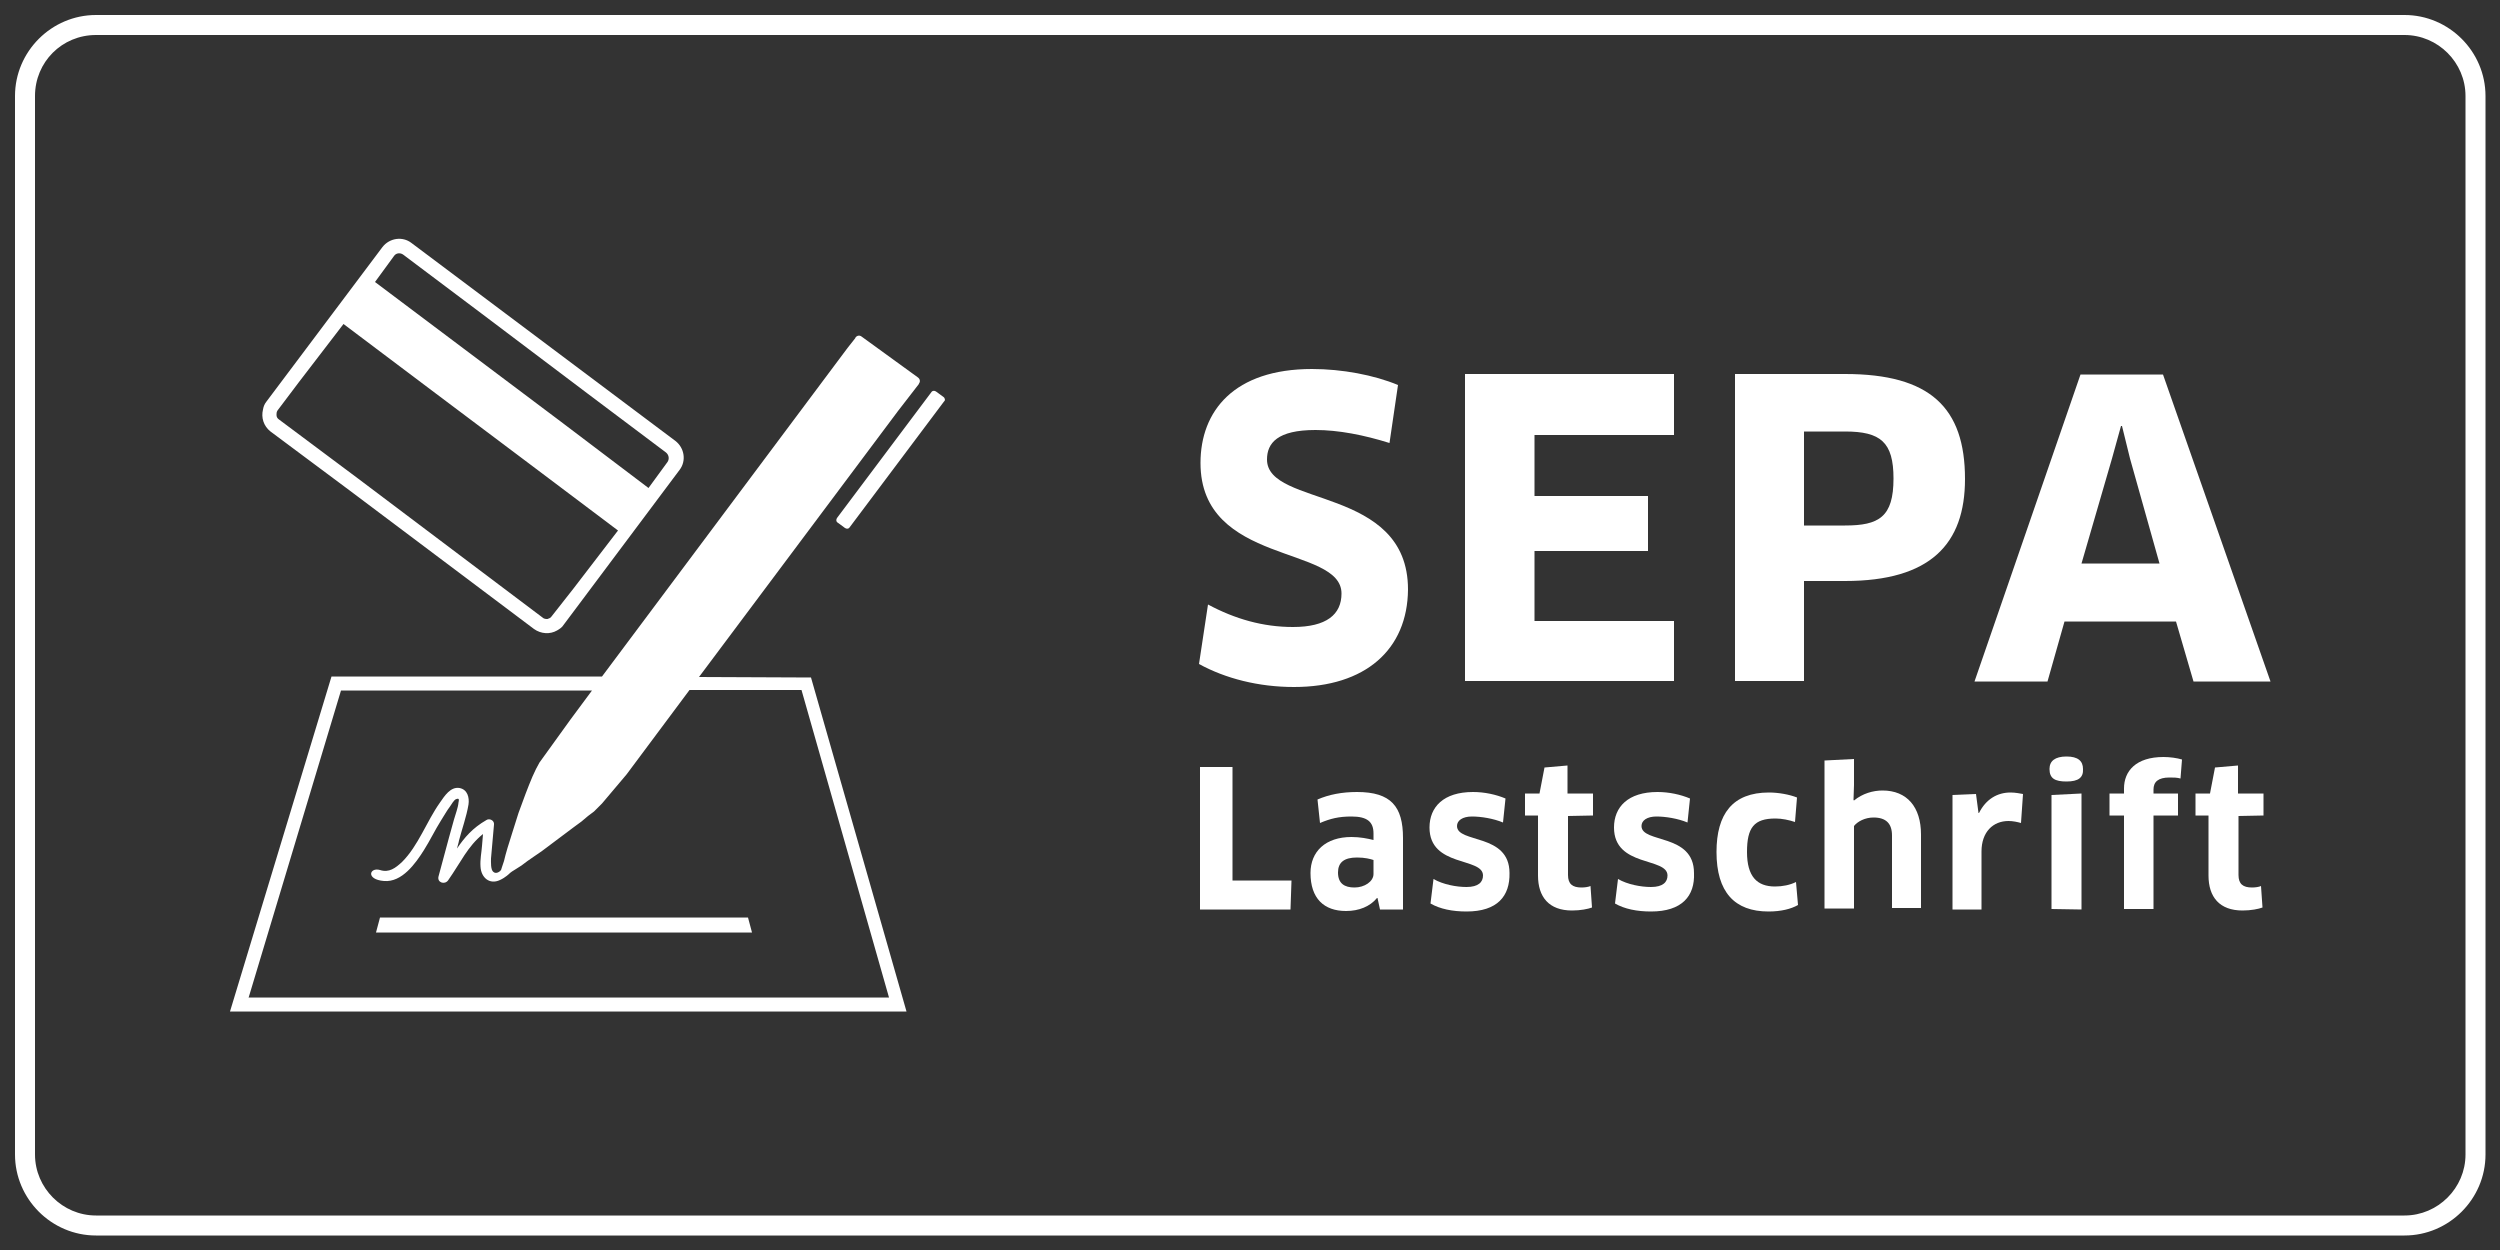 <svg xmlns="http://www.w3.org/2000/svg" xmlns:xlink="http://www.w3.org/1999/xlink" id="Ebene_1" x="0px" y="0px" viewBox="0 0 500 250" style="enable-background:new 0 0 500 250;" xml:space="preserve">
<rect x="0" y="0" width="500" height="250" fill="#333333" stroke="none"/>
<style type="text/css">
	.st0{fill-rule:evenodd;clip-rule:evenodd;fill:#FFFFFF}
</style>
<g class="st0">
	<path d="M258.8,137.4c-7.1,0-13.7-1.7-19-4.6l1.8-11.9c5.4,2.9,11,4.5,17,4.5c6.7,0,9.7-2.5,9.7-6.7c0-9.7-28.2-5.6-28.2-26.1   c0-10.4,6.7-18.8,22.3-18.8c6,0,12.4,1.2,17.2,3.2l-1.7,11.6c-5.1-1.6-10.2-2.6-14.8-2.6c-7.6,0-9.7,2.6-9.7,5.9   c0,9.6,28.2,5.2,28.2,26C281.5,129.9,273.1,137.4,258.8,137.4z"></path>
	<path d="M334.8,124.2v12H293V74.8h41.8V87h-27.9v12.2h22.7v11h-22.7v14H334.8z"></path>
	<path d="M369,116.2h-8.2v20H347V74.8h22c17,0,24,6.7,24,21C393,108.8,386.1,116.2,369,116.2z M369,86.3h-8.2v18.8h8.2   c6.8,0,9.7-1.7,9.7-9.4C378.7,88.4,376.1,86.3,369,86.3z"></path>
	<path d="M435.2,124.3h-22.3l-3.4,12h-14.6l21.2-61.4h16.5l21.5,61.4h-15.4L435.2,124.3z M422.4,91.7l-6.1,21h15.6l-5.9-21l-1.6-6.5   h-0.2L422.4,91.7z"></path>
	<path d="M258.3,176.1l-0.2,5.8H240v-28.5h6.5v22.7H258.3z"></path>
	<path d="M275.5,179.6h-0.1c-1.4,1.7-3.6,2.6-6.2,2.6c-4.4,0-7.1-2.5-7.1-7.6c0-4.3,3-7.2,8.2-7.2c1.7,0,3.2,0.3,4.4,0.6v-1.3   c0-2.3-1.2-3.4-4.4-3.4c-2.5,0-4.2,0.4-6.3,1.3l-0.5-4.7c2.3-1,4.9-1.5,7.9-1.5c6.8,0,9.2,2.9,9.2,9.2v14.3H276L275.5,179.6z    M274.7,172c-0.6-0.2-1.7-0.5-3.3-0.5c-2.6,0-3.8,1-3.8,3c0,2.2,1.3,3,3.3,3s3.8-1.2,3.8-2.7V172z"></path>
	<path d="M293.3,182.3c-2.8,0-5.3-0.5-7.2-1.6l0.6-4.9c1.9,1.1,4.6,1.6,6.6,1.6c2.4,0,3.3-1,3.3-2.3c0-3.7-10.7-1.6-10.7-9.6   c0-4.1,2.8-7.1,8.7-7.1c2.3,0,4.6,0.5,6.5,1.3l-0.5,4.8c-1.9-0.8-4.4-1.2-6.2-1.2c-1.9,0-3,0.8-3,1.9c0,3.5,10.5,1.4,10.5,9.4   C302,179.2,299.5,182.3,293.3,182.3z"></path>
	<path d="M313.6,163.2V175c0,1.8,0.9,2.5,2.7,2.5c0.6,0,1.4-0.1,1.8-0.3l0.3,4.3c-0.8,0.3-2.3,0.6-4,0.6c-4.6,0-6.8-2.7-6.8-7v-12   H305v-4.4h2.9l1-5.2l4.6-0.4v5.6h5.1v4.4L313.6,163.2L313.6,163.2z"></path>
	<path d="M330.2,182.3c-2.8,0-5.3-0.5-7.2-1.6l0.6-4.9c1.9,1.1,4.6,1.6,6.6,1.6c2.4,0,3.3-1,3.3-2.3c0-3.7-10.7-1.6-10.7-9.6   c0-4.1,2.8-7.1,8.7-7.1c2.3,0,4.6,0.5,6.5,1.3l-0.5,4.8c-1.9-0.8-4.4-1.2-6.2-1.2c-1.9,0-3,0.8-3,1.9c0,3.5,10.5,1.4,10.5,9.4   C339,179.2,336.4,182.3,330.2,182.3z"></path>
	<path d="M359,164.4c-1.2-0.4-2.6-0.7-3.9-0.7c-4.3,0-5.7,1.8-5.7,6.7s2,6.9,5.6,6.9c1.5,0,3-0.3,4.2-0.9l0.4,4.6   c-1.4,0.8-3.4,1.3-5.9,1.3c-6.8,0-10.4-3.9-10.4-11.9c0-7.6,3.2-11.9,10.5-11.9c1.9,0,4.1,0.4,5.6,1L359,164.4z"></path>
	<path d="M378.4,181.8v-14.7c0-2.4-1.2-3.6-3.7-3.6c-1.7,0-3.2,0.8-3.9,1.7v16.5h-5.9v-29.6l5.9-0.3v5.2l-0.1,3l0.1,0.1   c1.7-1.4,3.8-2,5.7-2c4.9,0,7.7,3.3,7.7,8.8v14.7h-5.8L378.4,181.8L378.4,181.8z"></path>
	<path d="M390.5,181.8V159l4.7-0.2l0.5,3.8h0.1c1.4-2.8,3.7-4.1,6.3-4.1c1,0,1.9,0.2,2.5,0.3l-0.4,5.8c-0.7-0.2-1.6-0.4-2.5-0.4   c-3.1,0-5.4,2.2-5.4,6.1v11.6h-5.8L390.5,181.8L390.5,181.8z"></path>
	<path d="M413.3,156.3c-2.3,0-3.4-0.6-3.4-2.5c0-1.6,1.1-2.5,3.4-2.5s3.3,0.9,3.3,2.5C416.7,155.5,415.7,156.3,413.3,156.3z    M410.3,181.8V159l6-0.3v23.2L410.3,181.8L410.3,181.8z"></path>
	<path d="M424.8,181.8v-18.7h-2.9v-4.4h2.9v-1c0-3.5,2.4-6.3,7.9-6.3c1.3,0,2.7,0.2,3.7,0.5l-0.3,3.8c-0.7-0.2-1.4-0.2-2.2-0.2   c-2.3,0-3.2,0.9-3.2,2.4v0.8h4.9v4.4h-4.9v18.7H424.8z"></path>
	<path d="M447.7,163.2V175c0,1.8,0.9,2.5,2.7,2.5c0.6,0,1.4-0.1,1.8-0.3l0.3,4.3c-0.8,0.3-2.3,0.6-4,0.6c-4.6,0-6.8-2.7-6.8-7v-12   h-2.6v-4.4h2.9l1-5.2l4.6-0.4v5.6h5.1v4.4L447.7,163.2L447.7,163.2z"></path>
	<path d="M135.1,88.2l-26.4-19.8L82.3,48.6c-1.8-1.4-4.4-1-5.8,0.8L53.3,80.3c-0.4,0.5-0.6,1-0.7,1.6c-0.4,1.6,0.1,3.3,1.5,4.4   L69.8,98l21.3,16l15.7,11.8c1.4,1,3.2,1.1,4.6,0.3c0.5-0.3,1-0.6,1.3-1.1l23.2-31C137.3,92.2,136.9,89.6,135.1,88.2z M80.6,50.9   l15.7,11.8l0,0l10.6,8l10.6,8l0,0l15.7,11.8c0.6,0.5,0.7,1.3,0.3,1.9l-3.8,5.2L112,84.2L92.7,69.7L75,56.4l3.8-5.2   C79.2,50.6,80,50.5,80.6,50.9z M110.3,123.3c-0.2,0.3-0.5,0.4-0.8,0.5c-0.3,0-0.7,0-1-0.3l-15.8-11.9L71.6,95.7L55.8,83.9   c-0.3-0.2-0.5-0.5-0.5-0.9c0-0.3,0-0.6,0.2-0.9l4.3-5.7c0,0,4.7-6.1,8.9-11.6l17.8,13.4l19.3,14.5l17.8,13.4   c-4.2,5.5-8.9,11.6-8.9,11.6L110.3,123.3z"></path>
	<g>
		<path d="M139.8,135.4l39.8-53.2l4.1-5.3c0,0,0.1-0.1,0.1-0.2c0.3-0.4,0.2-0.9-0.2-1.2l-11.3-8.2c-0.4-0.3-0.9-0.2-1.2,0.2    c0,0.1-0.1,0.2-0.1,0.2l-1.5,1.9l-49.1,65.7H66.3l-20.3,67h135.3l-19.1-66.8L139.8,135.4z M49.7,199.6l18.5-61.5h50.2l-4.3,5.8    l-6.2,8.6l-0.7,1.3l-0.7,1.5l-0.7,1.7l-0.7,1.8l-0.7,1.9l-0.7,1.9l-0.6,1.9l-0.6,1.9L102,168l-0.5,1.6l-0.4,1.4l-0.3,1.2l-0.3,0.9    l-0.2,0.6c0,0,0,0.1-0.1,0.3s-0.9,0.9-1.5,0.4c-0.6-0.4-0.5-2-0.5-2.7c0.2-2.3,0.4-4.6,0.6-6.8c0.1-0.8-0.9-1.3-1.5-0.9    c-2.8,1.6-4.4,3.5-5.9,5.7c0.1-0.5,0.3-1,0.4-1.6c0.6-2.3,1.5-4.8,1.9-7.2c0.2-1.4-0.2-3-1.8-3.3c-1.8-0.3-3,1.6-3.9,2.9    c-2.7,3.8-4.3,8.6-7.6,11.9c-1.3,1.2-2.6,2.2-4.4,1.6c-2.1-0.6-2.9,1.9,0.8,2.2c3.6,0.3,6.3-3.5,8-6.2c1.2-1.9,2.2-4,3.4-5.9    c0.6-0.9,1.1-1.9,1.8-2.8c0.3-0.4,0.8-1.4,1.3-1.5c0.6-0.2,0.5,0.2,0.4,0.7c-0.1,1.1-0.6,2.3-0.9,3.4c-0.3,1.2-0.7,2.4-1,3.6    c-0.7,2.6-1.4,5.2-2.1,7.8c-0.3,1.2,1.2,1.7,1.9,0.8c2.6-3.7,3.9-6.8,7-9.3c-0.1,0.8-0.1,1.6-0.2,2.4c-0.1,1.3-0.4,2.7-0.3,4.1    c0.1,2.2,1.8,3.7,3.9,2.7c1.1-0.5,1.9-1.3,1.9-1.3l0.1-0.1l0.4-0.3l0.8-0.5l1.1-0.7l1.2-0.9l1.3-0.9l1.6-1.1l1.6-1.2l1.6-1.2    l1.6-1.2l1.6-1.2l1.5-1.1l1.3-1.1l1.2-0.9l0.9-0.9l0.7-0.7l0,0l0,0l4.9-5.8l12.6-16.9h22.4l17.5,61.5H49.7V199.6z"></path>
		<path d="M188.7,79.4l-1.5-1.1c-0.3-0.2-0.7-0.2-0.9,0.1l-18.9,25.2c-0.2,0.3-0.2,0.7,0.1,0.9l1.5,1.1c0.3,0.2,0.7,0.2,0.9-0.1    l18.9-25.2C189.1,80.1,189,79.6,188.7,79.4z"></path>
		<polygon points="112.8,186.5 150.4,186.5 149.6,183.5 112.8,183.5 76,183.5 75.2,186.5   "></polygon>
	</g>
</g>
<g>
	<g class="st0">
		<path d="M480.9,247.1H19.2c-8.9,0-16.2-7.3-16.2-16.2V19.2C3,10.3,10.3,3,19.2,3h461.7c8.9,0,16.2,7.3,16.2,16.2v211.7    C497.1,239.8,489.8,247.1,480.9,247.1z M19.2,7C12.4,7,7,12.4,7,19.2v211.7c0,6.7,5.5,12.2,12.2,12.2h461.7    c6.7,0,12.2-5.5,12.2-12.2V19.2c0-6.7-5.5-12.2-12.2-12.2C480.9,7,19.2,7,19.2,7z"></path>
	</g>
</g>
</svg>